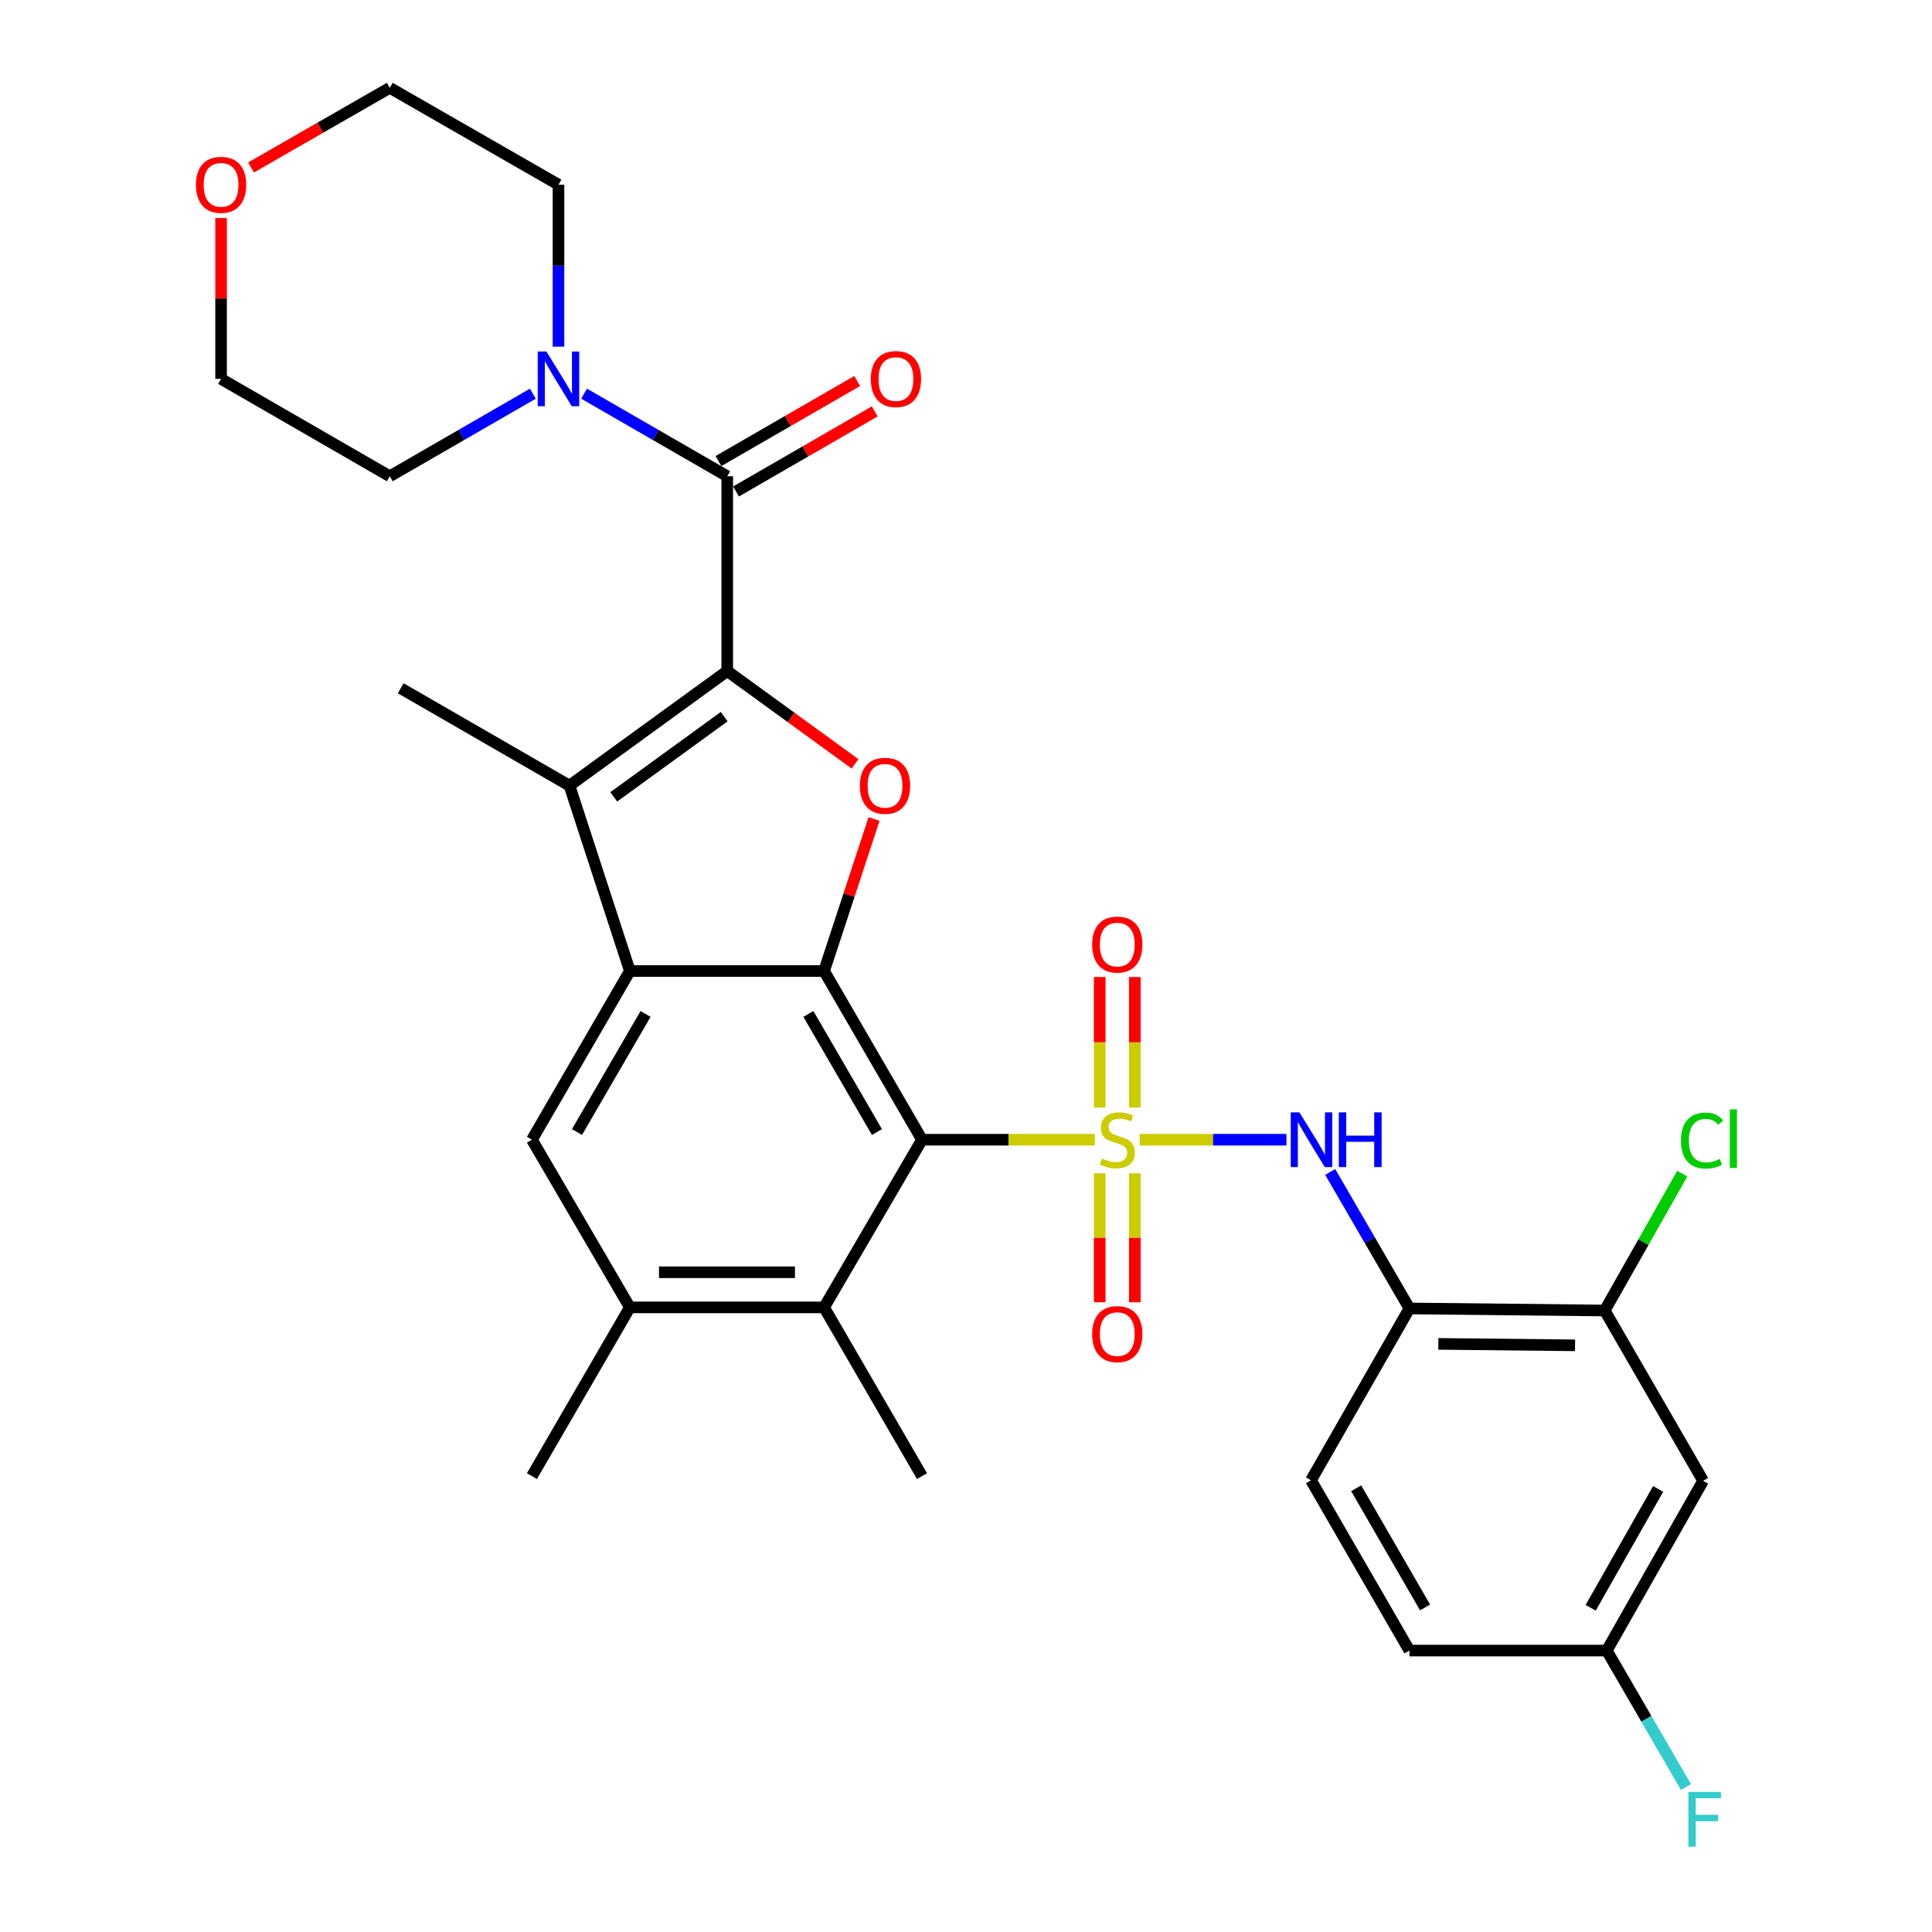 <?xml version='1.0' encoding='iso-8859-1'?>
<svg version='1.1' baseProfile='full'
              xmlns='http://www.w3.org/2000/svg'
                      xmlns:rdkit='http://www.rdkit.org/xml'
                      xmlns:xlink='http://www.w3.org/1999/xlink'
                  xml:space='preserve'
width='1000px' height='1000px' viewBox='0 0 1000 1000'>
<!-- END OF HEADER -->
<rect style='opacity:1.0;fill:#FFFFFF;stroke:none' width='1000' height='1000' x='0' y='0'> </rect>
<path class='bond-0' d='M 566.695,589.918 L 521.963,589.918' style='fill:none;fill-rule:evenodd;stroke:#CCCC00;stroke-width:6px;stroke-linecap:butt;stroke-linejoin:miter;stroke-opacity:1' />
<path class='bond-0' d='M 521.963,589.918 L 477.232,589.918' style='fill:none;fill-rule:evenodd;stroke:#000000;stroke-width:6px;stroke-linecap:butt;stroke-linejoin:miter;stroke-opacity:1' />
<path class='bond-7' d='M 589.894,589.918 L 627.878,589.918' style='fill:none;fill-rule:evenodd;stroke:#CCCC00;stroke-width:6px;stroke-linecap:butt;stroke-linejoin:miter;stroke-opacity:1' />
<path class='bond-7' d='M 627.878,589.918 L 665.862,589.918' style='fill:none;fill-rule:evenodd;stroke:#0000FF;stroke-width:6px;stroke-linecap:butt;stroke-linejoin:miter;stroke-opacity:1' />
<path class='bond-13' d='M 569.211,607.311 L 569.211,640.682' style='fill:none;fill-rule:evenodd;stroke:#CCCC00;stroke-width:6px;stroke-linecap:butt;stroke-linejoin:miter;stroke-opacity:1' />
<path class='bond-13' d='M 569.211,640.682 L 569.211,674.053' style='fill:none;fill-rule:evenodd;stroke:#FF0000;stroke-width:6px;stroke-linecap:butt;stroke-linejoin:miter;stroke-opacity:1' />
<path class='bond-13' d='M 587.391,607.311 L 587.391,640.682' style='fill:none;fill-rule:evenodd;stroke:#CCCC00;stroke-width:6px;stroke-linecap:butt;stroke-linejoin:miter;stroke-opacity:1' />
<path class='bond-13' d='M 587.391,640.682 L 587.391,674.053' style='fill:none;fill-rule:evenodd;stroke:#FF0000;stroke-width:6px;stroke-linecap:butt;stroke-linejoin:miter;stroke-opacity:1' />
<path class='bond-14' d='M 587.391,573.27 L 587.391,539.485' style='fill:none;fill-rule:evenodd;stroke:#CCCC00;stroke-width:6px;stroke-linecap:butt;stroke-linejoin:miter;stroke-opacity:1' />
<path class='bond-14' d='M 587.391,539.485 L 587.391,505.699' style='fill:none;fill-rule:evenodd;stroke:#FF0000;stroke-width:6px;stroke-linecap:butt;stroke-linejoin:miter;stroke-opacity:1' />
<path class='bond-14' d='M 569.211,573.27 L 569.211,539.485' style='fill:none;fill-rule:evenodd;stroke:#CCCC00;stroke-width:6px;stroke-linecap:butt;stroke-linejoin:miter;stroke-opacity:1' />
<path class='bond-14' d='M 569.211,539.485 L 569.211,505.699' style='fill:none;fill-rule:evenodd;stroke:#FF0000;stroke-width:6px;stroke-linecap:butt;stroke-linejoin:miter;stroke-opacity:1' />
<path class='bond-2' d='M 477.232,589.918 L 426.541,502.594' style='fill:none;fill-rule:evenodd;stroke:#000000;stroke-width:6px;stroke-linecap:butt;stroke-linejoin:miter;stroke-opacity:1' />
<path class='bond-2' d='M 453.906,585.946 L 418.422,524.82' style='fill:none;fill-rule:evenodd;stroke:#000000;stroke-width:6px;stroke-linecap:butt;stroke-linejoin:miter;stroke-opacity:1' />
<path class='bond-8' d='M 477.232,589.918 L 426.541,676.706' style='fill:none;fill-rule:evenodd;stroke:#000000;stroke-width:6px;stroke-linecap:butt;stroke-linejoin:miter;stroke-opacity:1' />
<path class='bond-1' d='M 376.415,347.329 L 409.487,371.346' style='fill:none;fill-rule:evenodd;stroke:#000000;stroke-width:6px;stroke-linecap:butt;stroke-linejoin:miter;stroke-opacity:1' />
<path class='bond-1' d='M 409.487,371.346 L 442.56,395.363' style='fill:none;fill-rule:evenodd;stroke:#FF0000;stroke-width:6px;stroke-linecap:butt;stroke-linejoin:miter;stroke-opacity:1' />
<path class='bond-6' d='M 376.415,347.329 L 376.415,246.512' style='fill:none;fill-rule:evenodd;stroke:#000000;stroke-width:6px;stroke-linecap:butt;stroke-linejoin:miter;stroke-opacity:1' />
<path class='bond-32' d='M 376.415,347.329 L 294.748,406.635' style='fill:none;fill-rule:evenodd;stroke:#000000;stroke-width:6px;stroke-linecap:butt;stroke-linejoin:miter;stroke-opacity:1' />
<path class='bond-32' d='M 374.848,370.935 L 317.68,412.45' style='fill:none;fill-rule:evenodd;stroke:#000000;stroke-width:6px;stroke-linecap:butt;stroke-linejoin:miter;stroke-opacity:1' />
<path class='bond-3' d='M 426.541,502.594 L 326.017,502.594' style='fill:none;fill-rule:evenodd;stroke:#000000;stroke-width:6px;stroke-linecap:butt;stroke-linejoin:miter;stroke-opacity:1' />
<path class='bond-4' d='M 426.541,502.594 L 439.471,463.257' style='fill:none;fill-rule:evenodd;stroke:#000000;stroke-width:6px;stroke-linecap:butt;stroke-linejoin:miter;stroke-opacity:1' />
<path class='bond-4' d='M 439.471,463.257 L 452.401,423.921' style='fill:none;fill-rule:evenodd;stroke:#FF0000;stroke-width:6px;stroke-linecap:butt;stroke-linejoin:miter;stroke-opacity:1' />
<path class='bond-5' d='M 326.017,502.594 L 294.748,406.635' style='fill:none;fill-rule:evenodd;stroke:#000000;stroke-width:6px;stroke-linecap:butt;stroke-linejoin:miter;stroke-opacity:1' />
<path class='bond-31' d='M 326.017,502.594 L 275.326,589.918' style='fill:none;fill-rule:evenodd;stroke:#000000;stroke-width:6px;stroke-linecap:butt;stroke-linejoin:miter;stroke-opacity:1' />
<path class='bond-31' d='M 334.136,524.82 L 298.652,585.946' style='fill:none;fill-rule:evenodd;stroke:#000000;stroke-width:6px;stroke-linecap:butt;stroke-linejoin:miter;stroke-opacity:1' />
<path class='bond-22' d='M 294.748,406.635 L 207.404,356.237' style='fill:none;fill-rule:evenodd;stroke:#000000;stroke-width:6px;stroke-linecap:butt;stroke-linejoin:miter;stroke-opacity:1' />
<path class='bond-10' d='M 376.415,246.512 L 339.374,225.139' style='fill:none;fill-rule:evenodd;stroke:#000000;stroke-width:6px;stroke-linecap:butt;stroke-linejoin:miter;stroke-opacity:1' />
<path class='bond-10' d='M 339.374,225.139 L 302.333,203.766' style='fill:none;fill-rule:evenodd;stroke:#0000FF;stroke-width:6px;stroke-linecap:butt;stroke-linejoin:miter;stroke-opacity:1' />
<path class='bond-17' d='M 380.959,254.385 L 416.86,233.665' style='fill:none;fill-rule:evenodd;stroke:#000000;stroke-width:6px;stroke-linecap:butt;stroke-linejoin:miter;stroke-opacity:1' />
<path class='bond-17' d='M 416.86,233.665 L 452.762,212.944' style='fill:none;fill-rule:evenodd;stroke:#FF0000;stroke-width:6px;stroke-linecap:butt;stroke-linejoin:miter;stroke-opacity:1' />
<path class='bond-17' d='M 371.872,238.64 L 407.773,217.919' style='fill:none;fill-rule:evenodd;stroke:#000000;stroke-width:6px;stroke-linecap:butt;stroke-linejoin:miter;stroke-opacity:1' />
<path class='bond-17' d='M 407.773,217.919 L 443.674,197.199' style='fill:none;fill-rule:evenodd;stroke:#FF0000;stroke-width:6px;stroke-linecap:butt;stroke-linejoin:miter;stroke-opacity:1' />
<path class='bond-11' d='M 688.509,606.602 L 709.013,641.926' style='fill:none;fill-rule:evenodd;stroke:#0000FF;stroke-width:6px;stroke-linecap:butt;stroke-linejoin:miter;stroke-opacity:1' />
<path class='bond-11' d='M 709.013,641.926 L 729.516,677.251' style='fill:none;fill-rule:evenodd;stroke:#000000;stroke-width:6px;stroke-linecap:butt;stroke-linejoin:miter;stroke-opacity:1' />
<path class='bond-12' d='M 426.541,676.706 L 326.017,676.706' style='fill:none;fill-rule:evenodd;stroke:#000000;stroke-width:6px;stroke-linecap:butt;stroke-linejoin:miter;stroke-opacity:1' />
<path class='bond-12' d='M 411.462,658.526 L 341.096,658.526' style='fill:none;fill-rule:evenodd;stroke:#000000;stroke-width:6px;stroke-linecap:butt;stroke-linejoin:miter;stroke-opacity:1' />
<path class='bond-27' d='M 426.541,676.706 L 477.232,764.039' style='fill:none;fill-rule:evenodd;stroke:#000000;stroke-width:6px;stroke-linecap:butt;stroke-linejoin:miter;stroke-opacity:1' />
<path class='bond-9' d='M 275.326,589.918 L 326.017,676.706' style='fill:none;fill-rule:evenodd;stroke:#000000;stroke-width:6px;stroke-linecap:butt;stroke-linejoin:miter;stroke-opacity:1' />
<path class='bond-25' d='M 289.072,179.441 L 289.072,137.516' style='fill:none;fill-rule:evenodd;stroke:#0000FF;stroke-width:6px;stroke-linecap:butt;stroke-linejoin:miter;stroke-opacity:1' />
<path class='bond-25' d='M 289.072,137.516 L 289.072,95.59' style='fill:none;fill-rule:evenodd;stroke:#000000;stroke-width:6px;stroke-linecap:butt;stroke-linejoin:miter;stroke-opacity:1' />
<path class='bond-26' d='M 275.811,203.767 L 238.78,225.14' style='fill:none;fill-rule:evenodd;stroke:#0000FF;stroke-width:6px;stroke-linecap:butt;stroke-linejoin:miter;stroke-opacity:1' />
<path class='bond-26' d='M 238.78,225.14 L 201.748,246.512' style='fill:none;fill-rule:evenodd;stroke:#000000;stroke-width:6px;stroke-linecap:butt;stroke-linejoin:miter;stroke-opacity:1' />
<path class='bond-15' d='M 729.516,677.251 L 830.596,678.322' style='fill:none;fill-rule:evenodd;stroke:#000000;stroke-width:6px;stroke-linecap:butt;stroke-linejoin:miter;stroke-opacity:1' />
<path class='bond-15' d='M 744.486,695.59 L 815.241,696.34' style='fill:none;fill-rule:evenodd;stroke:#000000;stroke-width:6px;stroke-linecap:butt;stroke-linejoin:miter;stroke-opacity:1' />
<path class='bond-18' d='M 729.516,677.251 L 678.573,766.2' style='fill:none;fill-rule:evenodd;stroke:#000000;stroke-width:6px;stroke-linecap:butt;stroke-linejoin:miter;stroke-opacity:1' />
<path class='bond-28' d='M 326.017,676.706 L 275.326,764.039' style='fill:none;fill-rule:evenodd;stroke:#000000;stroke-width:6px;stroke-linecap:butt;stroke-linejoin:miter;stroke-opacity:1' />
<path class='bond-16' d='M 830.596,678.322 L 881.539,766.463' style='fill:none;fill-rule:evenodd;stroke:#000000;stroke-width:6px;stroke-linecap:butt;stroke-linejoin:miter;stroke-opacity:1' />
<path class='bond-21' d='M 830.596,678.322 L 850.668,642.895' style='fill:none;fill-rule:evenodd;stroke:#000000;stroke-width:6px;stroke-linecap:butt;stroke-linejoin:miter;stroke-opacity:1' />
<path class='bond-21' d='M 850.668,642.895 L 870.741,607.468' style='fill:none;fill-rule:evenodd;stroke:#00CC00;stroke-width:6px;stroke-linecap:butt;stroke-linejoin:miter;stroke-opacity:1' />
<path class='bond-33' d='M 881.539,766.463 L 831.666,854.332' style='fill:none;fill-rule:evenodd;stroke:#000000;stroke-width:6px;stroke-linecap:butt;stroke-linejoin:miter;stroke-opacity:1' />
<path class='bond-33' d='M 858.248,770.669 L 823.337,832.178' style='fill:none;fill-rule:evenodd;stroke:#000000;stroke-width:6px;stroke-linecap:butt;stroke-linejoin:miter;stroke-opacity:1' />
<path class='bond-23' d='M 678.573,766.2 L 729.516,854.332' style='fill:none;fill-rule:evenodd;stroke:#000000;stroke-width:6px;stroke-linecap:butt;stroke-linejoin:miter;stroke-opacity:1' />
<path class='bond-23' d='M 701.954,770.322 L 737.614,832.014' style='fill:none;fill-rule:evenodd;stroke:#000000;stroke-width:6px;stroke-linecap:butt;stroke-linejoin:miter;stroke-opacity:1' />
<path class='bond-19' d='M 114.425,112.863 L 114.425,154.489' style='fill:none;fill-rule:evenodd;stroke:#FF0000;stroke-width:6px;stroke-linecap:butt;stroke-linejoin:miter;stroke-opacity:1' />
<path class='bond-19' d='M 114.425,154.489 L 114.425,196.114' style='fill:none;fill-rule:evenodd;stroke:#000000;stroke-width:6px;stroke-linecap:butt;stroke-linejoin:miter;stroke-opacity:1' />
<path class='bond-34' d='M 129.942,86.681 L 165.845,66.068' style='fill:none;fill-rule:evenodd;stroke:#FF0000;stroke-width:6px;stroke-linecap:butt;stroke-linejoin:miter;stroke-opacity:1' />
<path class='bond-34' d='M 165.845,66.068 L 201.748,45.455' style='fill:none;fill-rule:evenodd;stroke:#000000;stroke-width:6px;stroke-linecap:butt;stroke-linejoin:miter;stroke-opacity:1' />
<path class='bond-20' d='M 831.666,854.332 L 729.516,854.332' style='fill:none;fill-rule:evenodd;stroke:#000000;stroke-width:6px;stroke-linecap:butt;stroke-linejoin:miter;stroke-opacity:1' />
<path class='bond-24' d='M 831.666,854.332 L 852.162,889.661' style='fill:none;fill-rule:evenodd;stroke:#000000;stroke-width:6px;stroke-linecap:butt;stroke-linejoin:miter;stroke-opacity:1' />
<path class='bond-24' d='M 852.162,889.661 L 872.658,924.991' style='fill:none;fill-rule:evenodd;stroke:#33CCCC;stroke-width:6px;stroke-linecap:butt;stroke-linejoin:miter;stroke-opacity:1' />
<path class='bond-29' d='M 289.072,95.59 L 201.748,45.455' style='fill:none;fill-rule:evenodd;stroke:#000000;stroke-width:6px;stroke-linecap:butt;stroke-linejoin:miter;stroke-opacity:1' />
<path class='bond-30' d='M 201.748,246.512 L 114.425,196.114' style='fill:none;fill-rule:evenodd;stroke:#000000;stroke-width:6px;stroke-linecap:butt;stroke-linejoin:miter;stroke-opacity:1' />
<path  class='atom-0' d='M 570.301 599.638
Q 570.621 599.758, 571.941 600.318
Q 573.261 600.878, 574.701 601.238
Q 576.181 601.558, 577.621 601.558
Q 580.301 601.558, 581.861 600.278
Q 583.421 598.958, 583.421 596.678
Q 583.421 595.118, 582.621 594.158
Q 581.861 593.198, 580.661 592.678
Q 579.461 592.158, 577.461 591.558
Q 574.941 590.798, 573.421 590.078
Q 571.941 589.358, 570.861 587.838
Q 569.821 586.318, 569.821 583.758
Q 569.821 580.198, 572.221 577.998
Q 574.661 575.798, 579.461 575.798
Q 582.741 575.798, 586.461 577.358
L 585.541 580.438
Q 582.141 579.038, 579.581 579.038
Q 576.821 579.038, 575.301 580.198
Q 573.781 581.318, 573.821 583.278
Q 573.821 584.798, 574.581 585.718
Q 575.381 586.638, 576.501 587.158
Q 577.661 587.678, 579.581 588.278
Q 582.141 589.078, 583.661 589.878
Q 585.181 590.678, 586.261 592.318
Q 587.381 593.918, 587.381 596.678
Q 587.381 600.598, 584.741 602.718
Q 582.141 604.798, 577.781 604.798
Q 575.261 604.798, 573.341 604.238
Q 571.461 603.718, 569.221 602.798
L 570.301 599.638
' fill='#CCCC00'/>
<path  class='atom-5' d='M 445.083 406.715
Q 445.083 399.915, 448.443 396.115
Q 451.803 392.315, 458.083 392.315
Q 464.363 392.315, 467.723 396.115
Q 471.083 399.915, 471.083 406.715
Q 471.083 413.595, 467.683 417.515
Q 464.283 421.395, 458.083 421.395
Q 451.843 421.395, 448.443 417.515
Q 445.083 413.635, 445.083 406.715
M 458.083 418.195
Q 462.403 418.195, 464.723 415.315
Q 467.083 412.395, 467.083 406.715
Q 467.083 401.155, 464.723 398.355
Q 462.403 395.515, 458.083 395.515
Q 453.763 395.515, 451.403 398.315
Q 449.083 401.115, 449.083 406.715
Q 449.083 412.435, 451.403 415.315
Q 453.763 418.195, 458.083 418.195
' fill='#FF0000'/>
<path  class='atom-8' d='M 672.565 575.758
L 681.845 590.758
Q 682.765 592.238, 684.245 594.918
Q 685.725 597.598, 685.805 597.758
L 685.805 575.758
L 689.565 575.758
L 689.565 604.078
L 685.685 604.078
L 675.725 587.678
Q 674.565 585.758, 673.325 583.558
Q 672.125 581.358, 671.765 580.678
L 671.765 604.078
L 668.085 604.078
L 668.085 575.758
L 672.565 575.758
' fill='#0000FF'/>
<path  class='atom-8' d='M 692.965 575.758
L 696.805 575.758
L 696.805 587.798
L 711.285 587.798
L 711.285 575.758
L 715.125 575.758
L 715.125 604.078
L 711.285 604.078
L 711.285 590.998
L 696.805 590.998
L 696.805 604.078
L 692.965 604.078
L 692.965 575.758
' fill='#0000FF'/>
<path  class='atom-11' d='M 282.812 181.954
L 292.092 196.954
Q 293.012 198.434, 294.492 201.114
Q 295.972 203.794, 296.052 203.954
L 296.052 181.954
L 299.812 181.954
L 299.812 210.274
L 295.932 210.274
L 285.972 193.874
Q 284.812 191.954, 283.572 189.754
Q 282.372 187.554, 282.012 186.874
L 282.012 210.274
L 278.332 210.274
L 278.332 181.954
L 282.812 181.954
' fill='#0000FF'/>
<path  class='atom-14' d='M 565.301 690.531
Q 565.301 683.731, 568.661 679.931
Q 572.021 676.131, 578.301 676.131
Q 584.581 676.131, 587.941 679.931
Q 591.301 683.731, 591.301 690.531
Q 591.301 697.411, 587.901 701.331
Q 584.501 705.211, 578.301 705.211
Q 572.061 705.211, 568.661 701.331
Q 565.301 697.451, 565.301 690.531
M 578.301 702.011
Q 582.621 702.011, 584.941 699.131
Q 587.301 696.211, 587.301 690.531
Q 587.301 684.971, 584.941 682.171
Q 582.621 679.331, 578.301 679.331
Q 573.981 679.331, 571.621 682.131
Q 569.301 684.931, 569.301 690.531
Q 569.301 696.251, 571.621 699.131
Q 573.981 702.011, 578.301 702.011
' fill='#FF0000'/>
<path  class='atom-15' d='M 565.301 488.908
Q 565.301 482.108, 568.661 478.308
Q 572.021 474.508, 578.301 474.508
Q 584.581 474.508, 587.941 478.308
Q 591.301 482.108, 591.301 488.908
Q 591.301 495.788, 587.901 499.708
Q 584.501 503.588, 578.301 503.588
Q 572.061 503.588, 568.661 499.708
Q 565.301 495.828, 565.301 488.908
M 578.301 500.388
Q 582.621 500.388, 584.941 497.508
Q 587.301 494.588, 587.301 488.908
Q 587.301 483.348, 584.941 480.548
Q 582.621 477.708, 578.301 477.708
Q 573.981 477.708, 571.621 480.508
Q 569.301 483.308, 569.301 488.908
Q 569.301 494.628, 571.621 497.508
Q 573.981 500.388, 578.301 500.388
' fill='#FF0000'/>
<path  class='atom-18' d='M 450.739 196.194
Q 450.739 189.394, 454.099 185.594
Q 457.459 181.794, 463.739 181.794
Q 470.019 181.794, 473.379 185.594
Q 476.739 189.394, 476.739 196.194
Q 476.739 203.074, 473.339 206.994
Q 469.939 210.874, 463.739 210.874
Q 457.499 210.874, 454.099 206.994
Q 450.739 203.114, 450.739 196.194
M 463.739 207.674
Q 468.059 207.674, 470.379 204.794
Q 472.739 201.874, 472.739 196.194
Q 472.739 190.634, 470.379 187.834
Q 468.059 184.994, 463.739 184.994
Q 459.419 184.994, 457.059 187.794
Q 454.739 190.594, 454.739 196.194
Q 454.739 201.914, 457.059 204.794
Q 459.419 207.674, 463.739 207.674
' fill='#FF0000'/>
<path  class='atom-20' d='M 101.425 95.67
Q 101.425 88.87, 104.785 85.07
Q 108.145 81.27, 114.425 81.27
Q 120.705 81.27, 124.065 85.07
Q 127.425 88.87, 127.425 95.67
Q 127.425 102.55, 124.025 106.47
Q 120.625 110.35, 114.425 110.35
Q 108.185 110.35, 104.785 106.47
Q 101.425 102.59, 101.425 95.67
M 114.425 107.15
Q 118.745 107.15, 121.065 104.27
Q 123.425 101.35, 123.425 95.67
Q 123.425 90.11, 121.065 87.31
Q 118.745 84.47, 114.425 84.47
Q 110.105 84.47, 107.745 87.27
Q 105.425 90.07, 105.425 95.67
Q 105.425 101.39, 107.745 104.27
Q 110.105 107.15, 114.425 107.15
' fill='#FF0000'/>
<path  class='atom-22' d='M 870.074 590.352
Q 870.074 583.312, 873.354 579.632
Q 876.674 575.912, 882.954 575.912
Q 888.794 575.912, 891.914 580.032
L 889.274 582.192
Q 886.994 579.192, 882.954 579.192
Q 878.674 579.192, 876.394 582.072
Q 874.154 584.912, 874.154 590.352
Q 874.154 595.952, 876.474 598.832
Q 878.834 601.712, 883.394 601.712
Q 886.514 601.712, 890.154 599.832
L 891.274 602.832
Q 889.794 603.792, 887.554 604.352
Q 885.314 604.912, 882.834 604.912
Q 876.674 604.912, 873.354 601.152
Q 870.074 597.392, 870.074 590.352
' fill='#00CC00'/>
<path  class='atom-22' d='M 895.354 574.192
L 899.034 574.192
L 899.034 604.552
L 895.354 604.552
L 895.354 574.192
' fill='#00CC00'/>
<path  class='atom-25' d='M 873.917 927.515
L 890.757 927.515
L 890.757 930.755
L 877.717 930.755
L 877.717 939.355
L 889.317 939.355
L 889.317 942.635
L 877.717 942.635
L 877.717 955.835
L 873.917 955.835
L 873.917 927.515
' fill='#33CCCC'/>
</svg>
